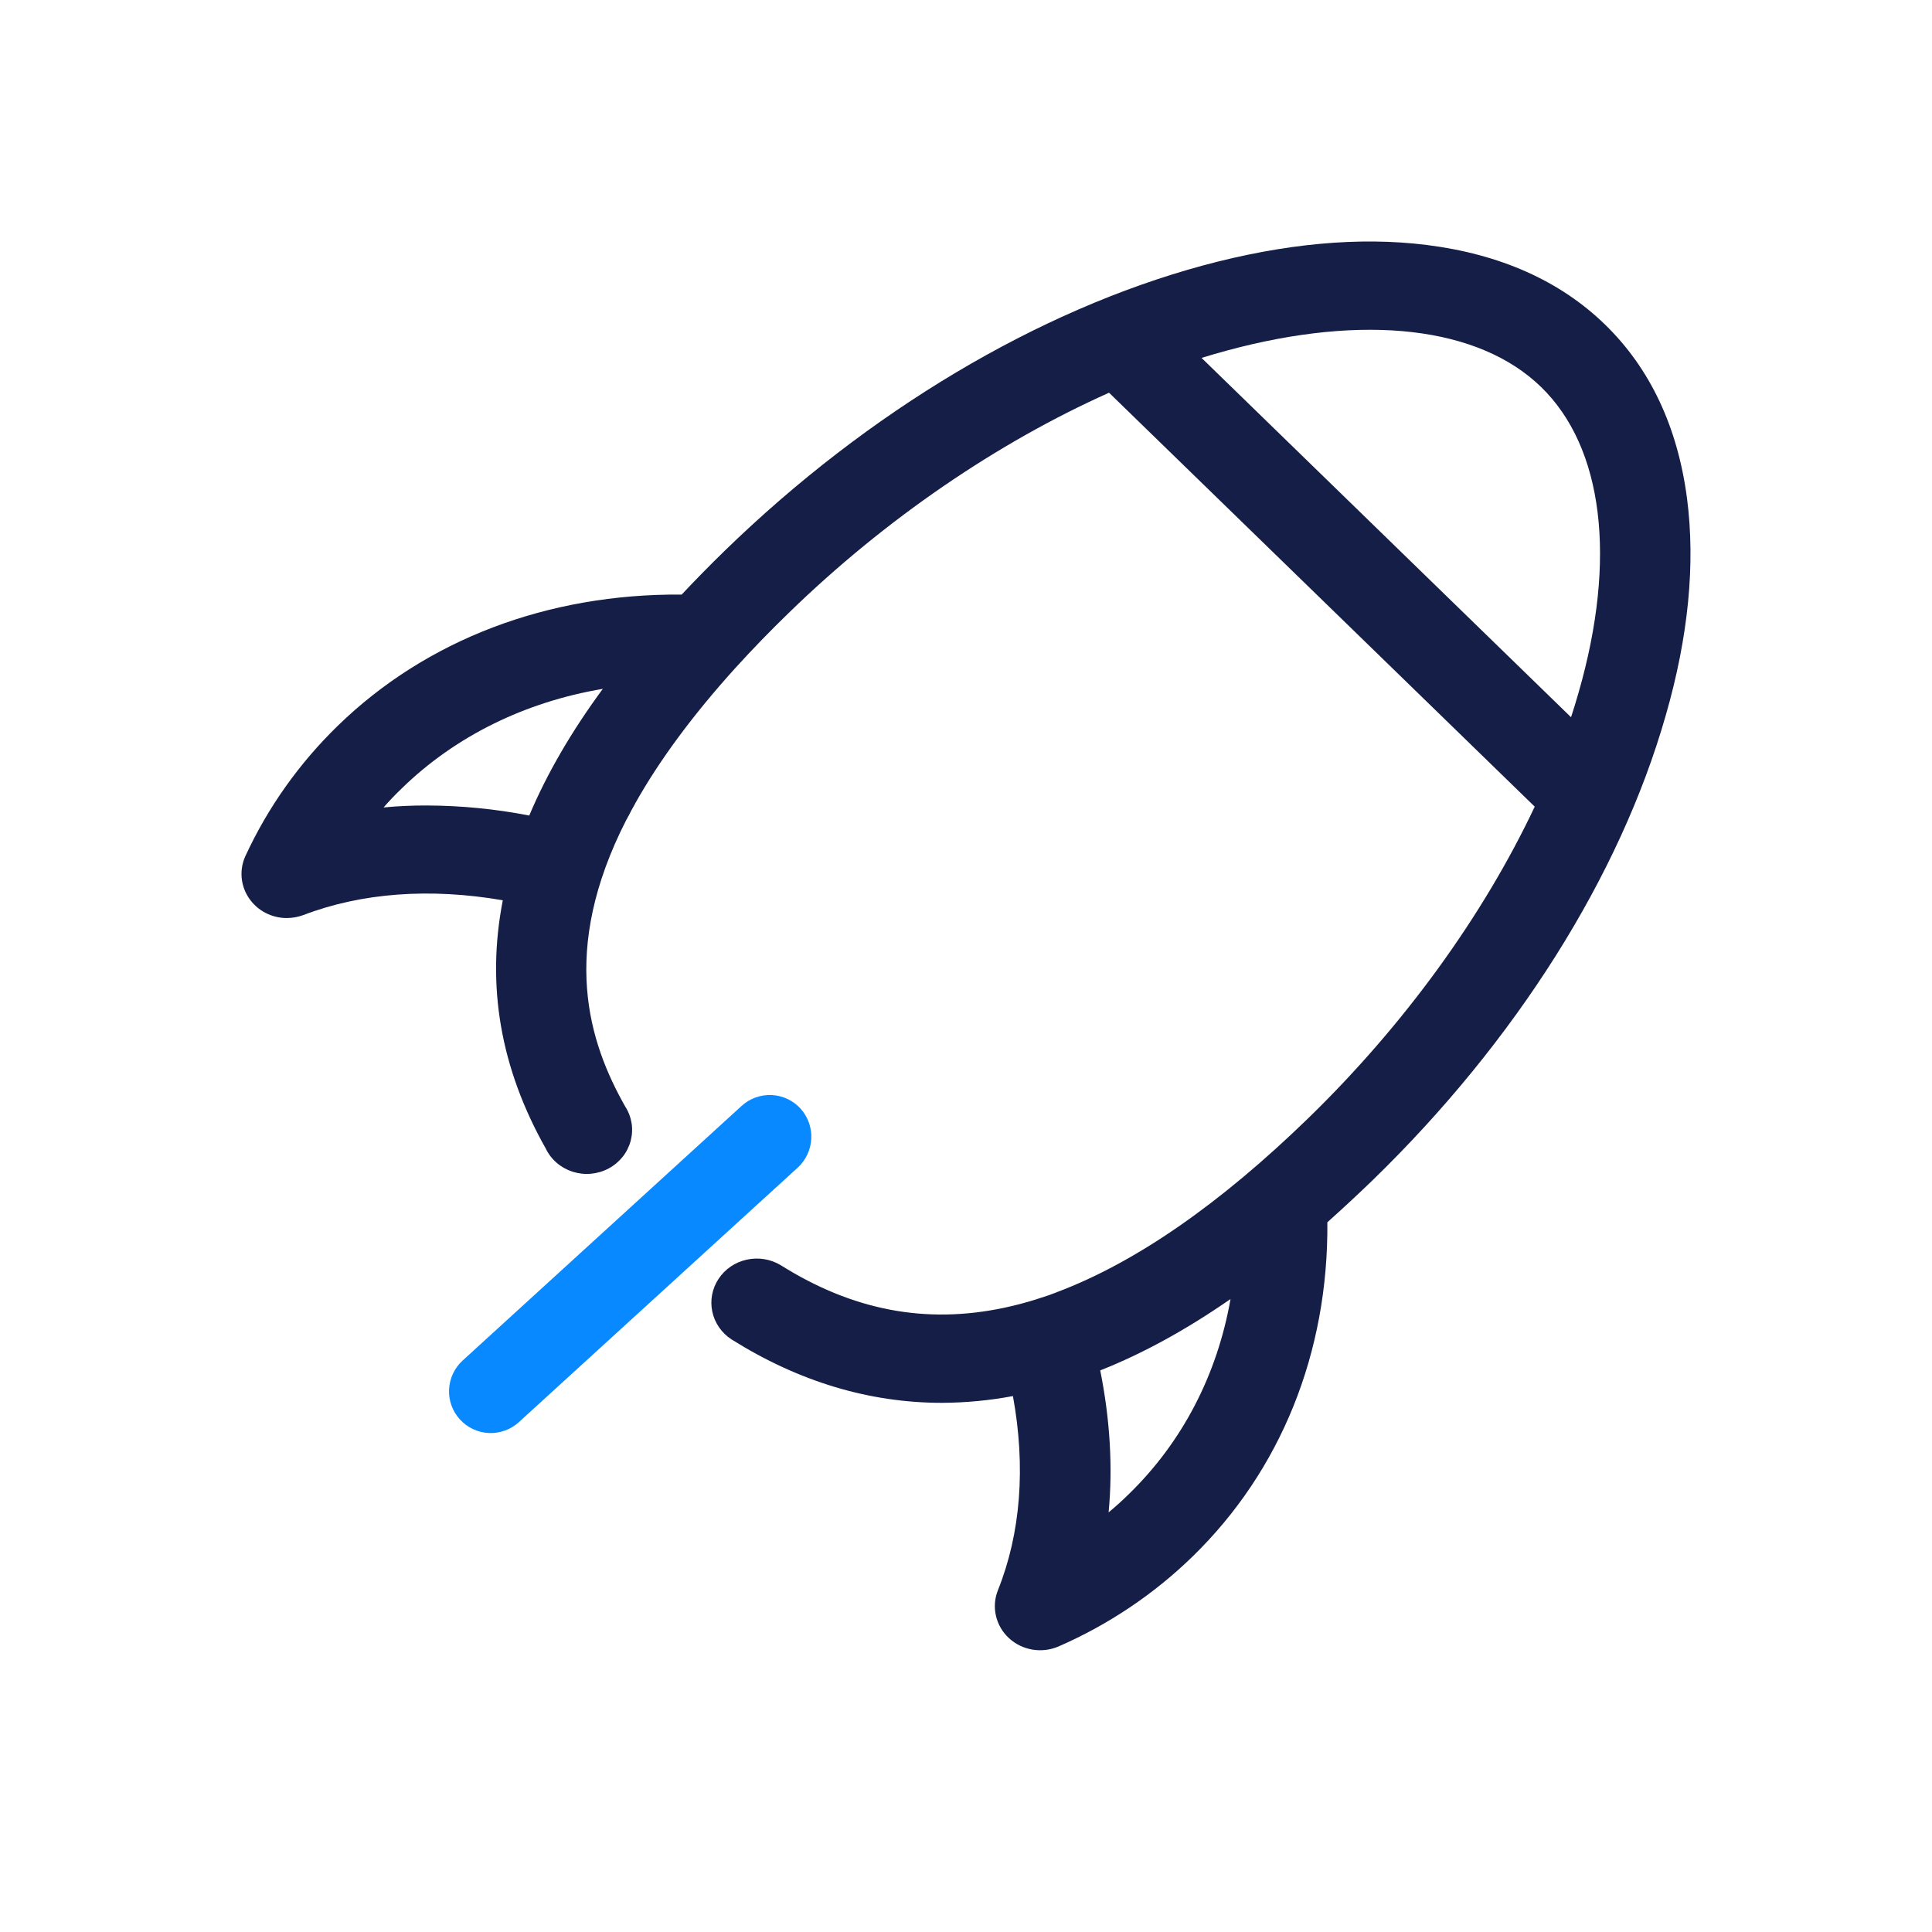 <svg width="48" height="48" viewBox="0 0 48 48" fill="none" xmlns="http://www.w3.org/2000/svg">
<path d="M41.913 12.377C41.679 10.604 40.995 9.151 39.878 8.065C38.762 6.979 37.271 6.314 35.444 6.086C33.774 5.876 31.901 6.051 29.879 6.598C25.783 7.711 21.569 10.223 18.016 13.673C17.648 14.031 17.287 14.398 16.936 14.772C13.608 14.746 10.588 15.893 8.391 18.033C7.431 18.966 6.655 20.061 6.099 21.264C6.022 21.431 5.989 21.614 6.003 21.796C6.018 21.978 6.078 22.154 6.181 22.308C6.283 22.461 6.422 22.588 6.587 22.675C6.752 22.763 6.937 22.809 7.125 22.809C7.265 22.808 7.404 22.783 7.535 22.735C8.989 22.179 10.686 22.056 12.492 22.367C12.078 24.49 12.433 26.539 13.559 28.535C13.624 28.671 13.717 28.792 13.832 28.891C13.947 28.99 14.082 29.065 14.229 29.112C14.375 29.158 14.53 29.175 14.683 29.161C14.836 29.147 14.985 29.103 15.12 29.031C15.255 28.959 15.373 28.861 15.468 28.743C15.562 28.625 15.63 28.489 15.669 28.344C15.707 28.199 15.715 28.048 15.691 27.9C15.666 27.752 15.612 27.611 15.529 27.484C14.637 25.904 13.89 23.632 15.565 20.361C15.57 20.353 15.574 20.349 15.579 20.34C15.592 20.311 15.607 20.283 15.624 20.256L15.691 20.125L15.772 19.981C15.776 19.976 15.776 19.972 15.78 19.963C16.384 18.886 17.217 17.761 18.266 16.6L18.27 16.596C18.699 16.124 19.143 15.665 19.603 15.221C21.994 12.896 24.78 10.998 27.554 9.757L38.13 20.041C36.856 22.74 34.902 25.448 32.512 27.773C30.305 29.918 28.212 31.366 26.272 32.098C26.268 32.102 26.258 32.102 26.254 32.106C26.19 32.128 26.127 32.155 26.065 32.177L26.024 32.19C25.957 32.211 25.893 32.233 25.826 32.255C25.808 32.259 25.79 32.268 25.772 32.273C25.5 32.36 25.224 32.433 24.944 32.492C23.004 32.903 21.185 32.558 19.395 31.432C19.143 31.281 18.841 31.232 18.552 31.296C18.264 31.359 18.013 31.53 17.853 31.772C17.693 32.014 17.637 32.307 17.697 32.588C17.757 32.87 17.928 33.117 18.174 33.277C19.849 34.328 21.6 34.853 23.406 34.853C23.997 34.85 24.586 34.794 25.166 34.685C25.488 36.444 25.36 38.095 24.793 39.509C24.712 39.711 24.695 39.932 24.744 40.144C24.792 40.355 24.904 40.548 25.066 40.698C25.228 40.848 25.431 40.947 25.651 40.984C25.871 41.021 26.097 40.993 26.301 40.905C27.538 40.365 28.665 39.609 29.624 38.676C31.825 36.536 33.005 33.603 32.978 30.367C33.361 30.024 33.738 29.674 34.108 29.317C37.66 25.863 40.244 21.77 41.383 17.781C41.949 15.822 42.125 14.006 41.913 12.377ZM13.149 20.262C12.31 20.098 11.457 20.015 10.601 20.012C10.243 20.011 9.886 20.027 9.53 20.061C9.674 19.895 9.826 19.736 9.985 19.584C11.317 18.288 13.041 17.442 14.977 17.114C14.188 18.186 13.585 19.229 13.149 20.262ZM28.033 37.133C27.876 37.287 27.712 37.435 27.543 37.575C27.65 36.45 27.578 35.264 27.335 34.047C28.398 33.627 29.474 33.035 30.572 32.274C30.24 34.161 29.37 35.838 28.033 37.133ZM39.221 17.201C39.162 17.407 39.1 17.613 39.032 17.819L29.852 8.892C30.062 8.827 30.274 8.766 30.487 8.708C33.9 7.785 36.744 8.113 38.288 9.615C39.833 11.116 40.175 13.882 39.221 17.201Z" fill="#151E46"/>
<path d="M19.889 27.543C19.797 27.442 19.686 27.361 19.563 27.303C19.44 27.245 19.307 27.212 19.171 27.206C19.035 27.2 18.899 27.221 18.771 27.267C18.643 27.313 18.526 27.384 18.425 27.476L11.494 33.802C11.291 33.987 11.17 34.245 11.157 34.52C11.144 34.795 11.241 35.063 11.427 35.266C11.612 35.469 11.87 35.59 12.145 35.603C12.419 35.615 12.688 35.518 12.891 35.333L19.822 29.007C20.023 28.821 20.143 28.563 20.156 28.289C20.169 28.015 20.073 27.747 19.889 27.543Z" fill="#0889FF"/>
</svg>
